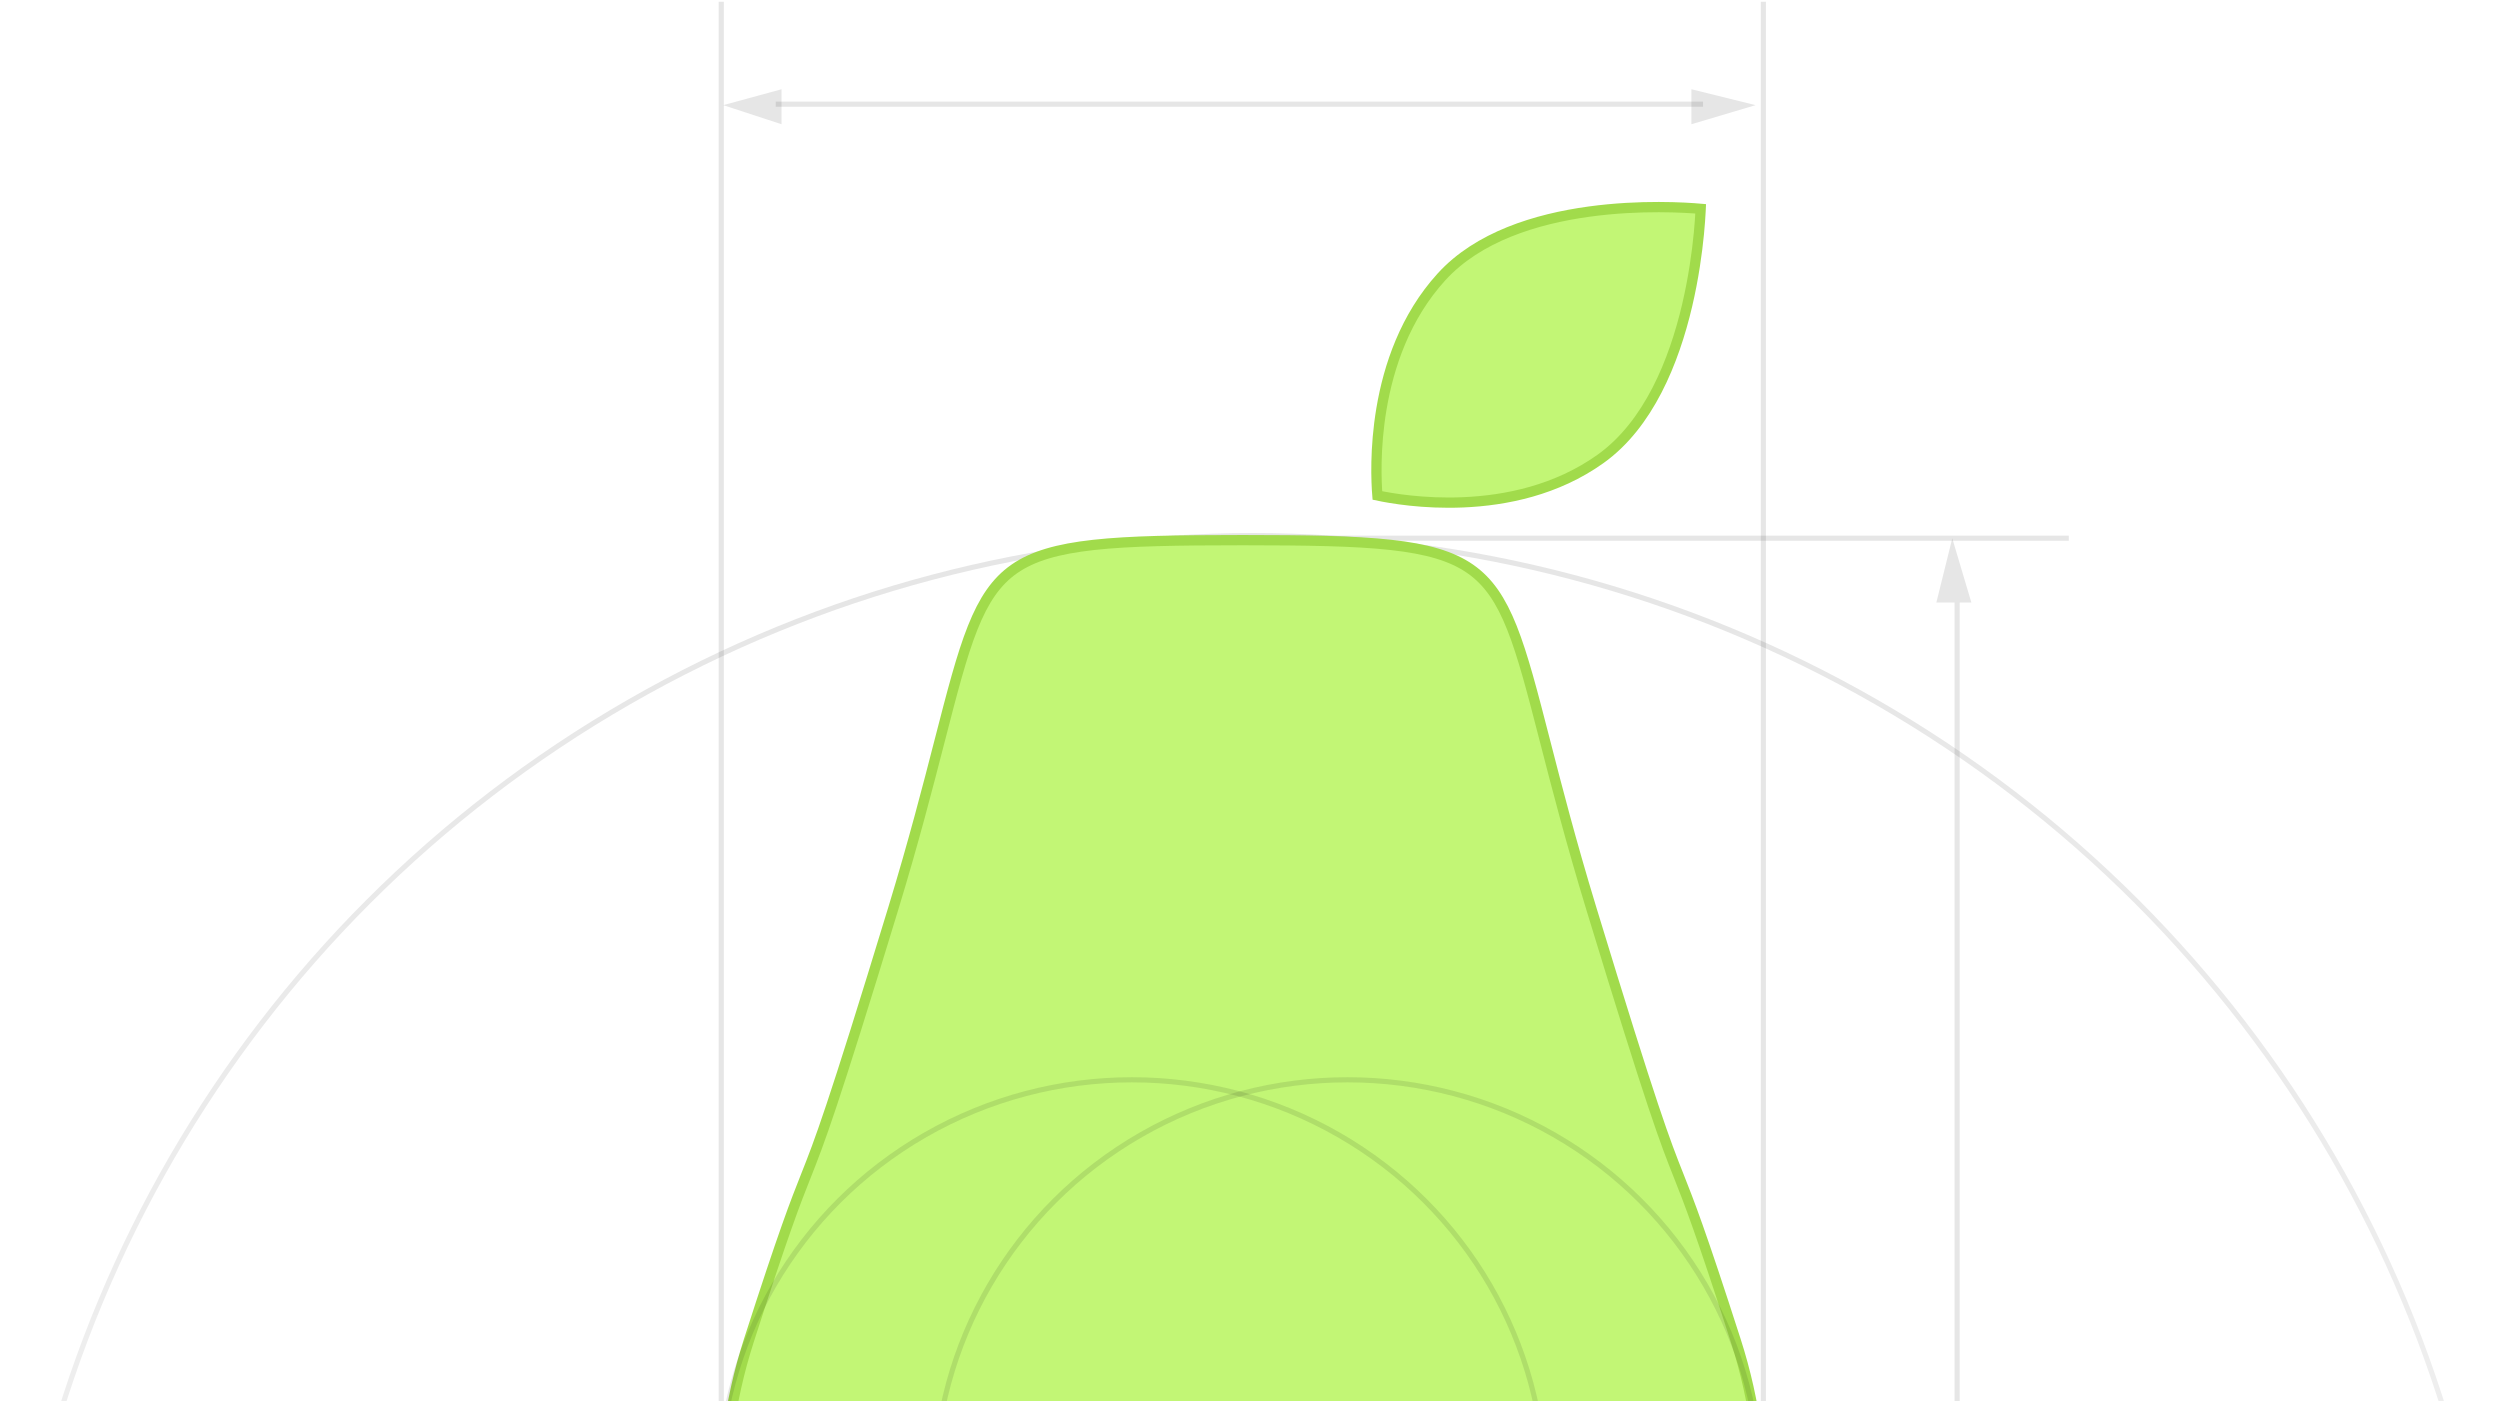 <svg width="487" height="273" viewBox="0 0 487 273" fill="none" xmlns="http://www.w3.org/2000/svg">
<line x1="140.5" y1="0.342" x2="140.5" y2="300.342" stroke="black" stroke-opacity="0.1"/>
<line x1="343.5" y1="0.342" x2="343.5" y2="300.342" stroke="black" stroke-opacity="0.1"/>
<ellipse cx="244" cy="346.342" rx="243" ry="242" stroke="url(#paint0_linear_488_5900)" stroke-opacity="0.1"/>
<line x1="151.107" y1="20.293" x2="331.755" y2="20.293" stroke="black" stroke-opacity="0.1"/>
<path d="M140.883 20.483L152.244 24.201L152.244 17.384L140.883 20.483Z" fill="black" fill-opacity="0.1"/>
<path d="M341.982 20.483L329.485 24.201L329.485 17.384L341.982 20.483Z" fill="black" fill-opacity="0.1"/>
<line x1="381.248" y1="363.91" x2="381.248" y2="117.366" stroke="black" stroke-opacity="0.1"/>
<path d="M380.301 104.869L384.02 117.367L377.203 117.367L380.301 104.869Z" fill="black" fill-opacity="0.1"/>
<line x1="237" y1="104.842" x2="403" y2="104.842" stroke="black" stroke-opacity="0.1"/>
<path d="M242 374.335L241.999 374.336L241.848 374.331C195.057 372.801 167.298 356.369 153.113 334.524C138.904 312.645 138.166 285.114 145.881 261.124C152.775 239.687 154.981 234.124 156.981 229.081L156.985 229.07C159.638 222.38 161.94 216.569 174.01 176.983C178.004 163.885 180.768 153.146 183.03 144.357L183.031 144.354C185.47 134.878 187.31 127.734 189.472 122.298C191.625 116.886 194.053 113.284 197.598 110.818C201.162 108.339 205.976 106.923 213.075 106.143C220.174 105.363 229.433 105.228 241.816 105.221L242 105.221H242.001L242.184 105.22C242.185 105.22 242.185 105.22 242.185 105.22C254.568 105.228 263.826 105.363 270.925 106.143C278.024 106.923 282.838 108.338 286.402 110.818C289.947 113.284 292.375 116.886 294.528 122.298C296.69 127.734 298.53 134.878 300.969 144.354L300.97 144.357C303.232 153.146 305.996 163.885 309.99 176.983C322.06 216.569 324.362 222.38 327.015 229.07L327.019 229.081C329.019 234.124 331.225 239.687 338.119 261.124C345.834 285.114 345.096 312.645 330.887 334.524C316.702 356.369 288.943 372.801 242.152 374.331L242.001 374.336L242 374.335ZM284.999 97.855C277.229 98.18 270.867 97.06 268.315 96.517C268.104 93.897 267.805 87.382 269.107 79.642C270.503 71.346 273.725 61.716 280.792 53.946C287.927 46.1 299.239 42.633 309.568 41.219C319.592 39.847 328.495 40.432 331.289 40.678C331.282 40.834 331.274 41.007 331.265 41.194C331.213 42.212 331.117 43.686 330.942 45.499C330.591 49.127 329.922 54.105 328.652 59.507C326.1 70.368 321.174 82.703 311.759 89.41C303.213 95.499 293.334 97.507 284.999 97.855Z" fill="#B3F353" fill-opacity="0.8" stroke="#A1DB4B" stroke-width="2"/>
<ellipse cx="220.5" cy="290.342" rx="80.5" ry="80" stroke="black" stroke-opacity="0.1"/>
<ellipse cx="262.5" cy="290.342" rx="80.5" ry="80" stroke="black" stroke-opacity="0.1"/>
<defs>
<linearGradient id="paint0_linear_488_5900" x1="244" y1="104.342" x2="244" y2="588.342" gradientUnits="userSpaceOnUse">
<stop/>
<stop offset="1" stop-opacity="0"/>
</linearGradient>
</defs>
</svg>
